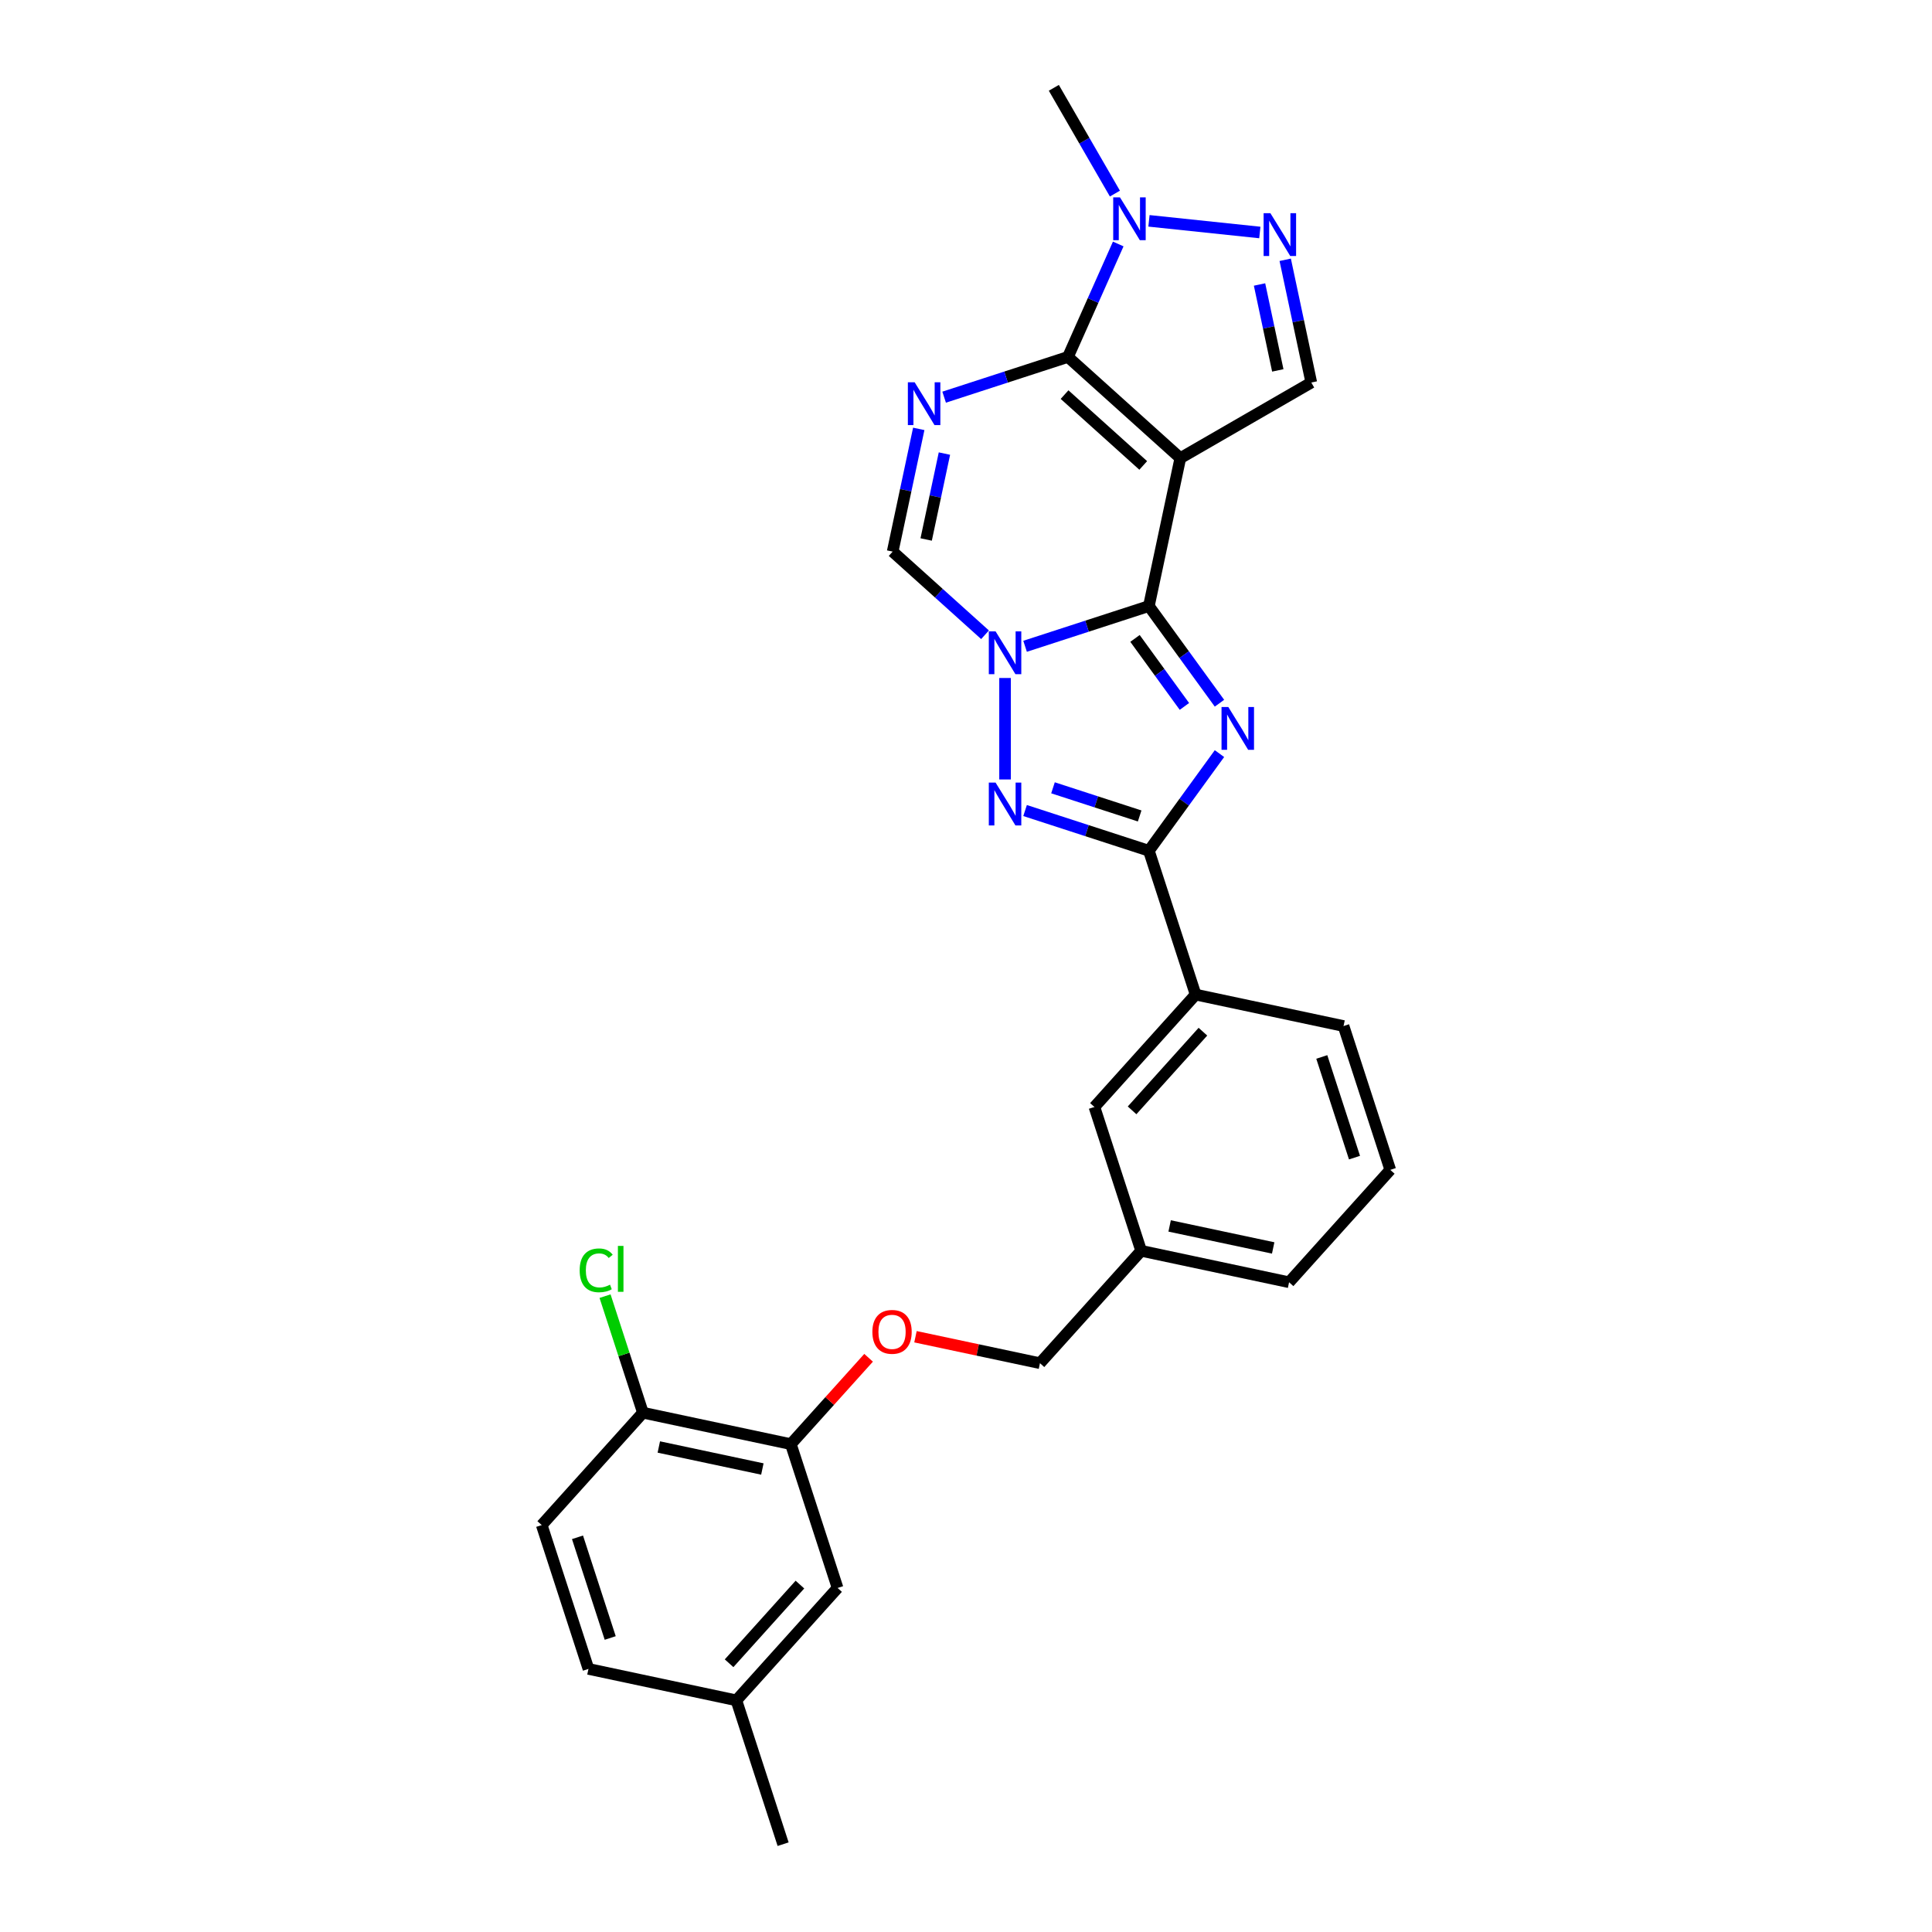 <?xml version='1.0' encoding='iso-8859-1'?>
<svg version='1.1' baseProfile='full'
              xmlns='http://www.w3.org/2000/svg'
                      xmlns:rdkit='http://www.rdkit.org/xml'
                      xmlns:xlink='http://www.w3.org/1999/xlink'
                  xml:space='preserve'
width='1000px' height='1000px' viewBox='0 0 1000 1000'>
<!-- END OF HEADER -->
<rect style='opacity:1.0;fill:#FFFFFF;stroke:none' width='1000' height='1000' x='0' y='0'> </rect>
<path class='bond-0' d='M 594.66,313.698 L 610.935,237.131' style='fill:none;fill-rule:evenodd;stroke:#000000;stroke-width:6px;stroke-linecap:butt;stroke-linejoin:miter;stroke-opacity:1' />
<path class='bond-1' d='M 594.66,313.698 L 612.928,338.841' style='fill:none;fill-rule:evenodd;stroke:#000000;stroke-width:6px;stroke-linecap:butt;stroke-linejoin:miter;stroke-opacity:1' />
<path class='bond-1' d='M 612.928,338.841 L 631.196,363.984' style='fill:none;fill-rule:evenodd;stroke:#0000FF;stroke-width:6px;stroke-linecap:butt;stroke-linejoin:miter;stroke-opacity:1' />
<path class='bond-1' d='M 587.475,330.443 L 600.263,348.043' style='fill:none;fill-rule:evenodd;stroke:#000000;stroke-width:6px;stroke-linecap:butt;stroke-linejoin:miter;stroke-opacity:1' />
<path class='bond-1' d='M 600.263,348.043 L 613.05,365.643' style='fill:none;fill-rule:evenodd;stroke:#0000FF;stroke-width:6px;stroke-linecap:butt;stroke-linejoin:miter;stroke-opacity:1' />
<path class='bond-2' d='M 594.66,313.698 L 562.619,324.109' style='fill:none;fill-rule:evenodd;stroke:#000000;stroke-width:6px;stroke-linecap:butt;stroke-linejoin:miter;stroke-opacity:1' />
<path class='bond-2' d='M 562.619,324.109 L 530.578,334.519' style='fill:none;fill-rule:evenodd;stroke:#0000FF;stroke-width:6px;stroke-linecap:butt;stroke-linejoin:miter;stroke-opacity:1' />
<path class='bond-3' d='M 610.935,237.131 L 552.764,184.754' style='fill:none;fill-rule:evenodd;stroke:#000000;stroke-width:6px;stroke-linecap:butt;stroke-linejoin:miter;stroke-opacity:1' />
<path class='bond-3' d='M 591.734,240.909 L 551.014,204.245' style='fill:none;fill-rule:evenodd;stroke:#000000;stroke-width:6px;stroke-linecap:butt;stroke-linejoin:miter;stroke-opacity:1' />
<path class='bond-10' d='M 610.935,237.131 L 678.725,197.993' style='fill:none;fill-rule:evenodd;stroke:#000000;stroke-width:6px;stroke-linecap:butt;stroke-linejoin:miter;stroke-opacity:1' />
<path class='bond-6' d='M 631.196,390.066 L 612.928,415.209' style='fill:none;fill-rule:evenodd;stroke:#0000FF;stroke-width:6px;stroke-linecap:butt;stroke-linejoin:miter;stroke-opacity:1' />
<path class='bond-6' d='M 612.928,415.209 L 594.66,440.353' style='fill:none;fill-rule:evenodd;stroke:#000000;stroke-width:6px;stroke-linecap:butt;stroke-linejoin:miter;stroke-opacity:1' />
<path class='bond-5' d='M 520.215,350.928 L 520.215,403.449' style='fill:none;fill-rule:evenodd;stroke:#0000FF;stroke-width:6px;stroke-linecap:butt;stroke-linejoin:miter;stroke-opacity:1' />
<path class='bond-9' d='M 509.851,328.555 L 485.947,307.032' style='fill:none;fill-rule:evenodd;stroke:#0000FF;stroke-width:6px;stroke-linecap:butt;stroke-linejoin:miter;stroke-opacity:1' />
<path class='bond-9' d='M 485.947,307.032 L 462.043,285.509' style='fill:none;fill-rule:evenodd;stroke:#000000;stroke-width:6px;stroke-linecap:butt;stroke-linejoin:miter;stroke-opacity:1' />
<path class='bond-8' d='M 552.764,184.754 L 565.78,155.52' style='fill:none;fill-rule:evenodd;stroke:#000000;stroke-width:6px;stroke-linecap:butt;stroke-linejoin:miter;stroke-opacity:1' />
<path class='bond-8' d='M 565.78,155.52 L 578.796,126.285' style='fill:none;fill-rule:evenodd;stroke:#0000FF;stroke-width:6px;stroke-linecap:butt;stroke-linejoin:miter;stroke-opacity:1' />
<path class='bond-29' d='M 552.764,184.754 L 520.723,195.165' style='fill:none;fill-rule:evenodd;stroke:#000000;stroke-width:6px;stroke-linecap:butt;stroke-linejoin:miter;stroke-opacity:1' />
<path class='bond-29' d='M 520.723,195.165 L 488.682,205.575' style='fill:none;fill-rule:evenodd;stroke:#0000FF;stroke-width:6px;stroke-linecap:butt;stroke-linejoin:miter;stroke-opacity:1' />
<path class='bond-4' d='M 475.546,221.984 L 468.795,253.746' style='fill:none;fill-rule:evenodd;stroke:#0000FF;stroke-width:6px;stroke-linecap:butt;stroke-linejoin:miter;stroke-opacity:1' />
<path class='bond-4' d='M 468.795,253.746 L 462.043,285.509' style='fill:none;fill-rule:evenodd;stroke:#000000;stroke-width:6px;stroke-linecap:butt;stroke-linejoin:miter;stroke-opacity:1' />
<path class='bond-4' d='M 488.834,234.768 L 484.108,257.001' style='fill:none;fill-rule:evenodd;stroke:#0000FF;stroke-width:6px;stroke-linecap:butt;stroke-linejoin:miter;stroke-opacity:1' />
<path class='bond-4' d='M 484.108,257.001 L 479.382,279.235' style='fill:none;fill-rule:evenodd;stroke:#000000;stroke-width:6px;stroke-linecap:butt;stroke-linejoin:miter;stroke-opacity:1' />
<path class='bond-28' d='M 530.578,419.531 L 562.619,429.942' style='fill:none;fill-rule:evenodd;stroke:#0000FF;stroke-width:6px;stroke-linecap:butt;stroke-linejoin:miter;stroke-opacity:1' />
<path class='bond-28' d='M 562.619,429.942 L 594.66,440.353' style='fill:none;fill-rule:evenodd;stroke:#000000;stroke-width:6px;stroke-linecap:butt;stroke-linejoin:miter;stroke-opacity:1' />
<path class='bond-28' d='M 545.029,407.765 L 567.457,415.053' style='fill:none;fill-rule:evenodd;stroke:#0000FF;stroke-width:6px;stroke-linecap:butt;stroke-linejoin:miter;stroke-opacity:1' />
<path class='bond-28' d='M 567.457,415.053 L 589.886,422.34' style='fill:none;fill-rule:evenodd;stroke:#000000;stroke-width:6px;stroke-linecap:butt;stroke-linejoin:miter;stroke-opacity:1' />
<path class='bond-11' d='M 594.66,440.353 L 618.849,514.798' style='fill:none;fill-rule:evenodd;stroke:#000000;stroke-width:6px;stroke-linecap:butt;stroke-linejoin:miter;stroke-opacity:1' />
<path class='bond-7' d='M 665.222,134.467 L 671.974,166.23' style='fill:none;fill-rule:evenodd;stroke:#0000FF;stroke-width:6px;stroke-linecap:butt;stroke-linejoin:miter;stroke-opacity:1' />
<path class='bond-7' d='M 671.974,166.23 L 678.725,197.993' style='fill:none;fill-rule:evenodd;stroke:#000000;stroke-width:6px;stroke-linecap:butt;stroke-linejoin:miter;stroke-opacity:1' />
<path class='bond-7' d='M 651.934,147.251 L 656.66,169.485' style='fill:none;fill-rule:evenodd;stroke:#0000FF;stroke-width:6px;stroke-linecap:butt;stroke-linejoin:miter;stroke-opacity:1' />
<path class='bond-7' d='M 656.66,169.485 L 661.386,191.719' style='fill:none;fill-rule:evenodd;stroke:#000000;stroke-width:6px;stroke-linecap:butt;stroke-linejoin:miter;stroke-opacity:1' />
<path class='bond-30' d='M 652.086,120.337 L 594.705,114.306' style='fill:none;fill-rule:evenodd;stroke:#0000FF;stroke-width:6px;stroke-linecap:butt;stroke-linejoin:miter;stroke-opacity:1' />
<path class='bond-23' d='M 577.073,100.203 L 561.268,72.829' style='fill:none;fill-rule:evenodd;stroke:#0000FF;stroke-width:6px;stroke-linecap:butt;stroke-linejoin:miter;stroke-opacity:1' />
<path class='bond-23' d='M 561.268,72.829 L 545.464,45.455' style='fill:none;fill-rule:evenodd;stroke:#000000;stroke-width:6px;stroke-linecap:butt;stroke-linejoin:miter;stroke-opacity:1' />
<path class='bond-15' d='M 618.849,514.798 L 566.472,572.969' style='fill:none;fill-rule:evenodd;stroke:#000000;stroke-width:6px;stroke-linecap:butt;stroke-linejoin:miter;stroke-opacity:1' />
<path class='bond-15' d='M 622.627,534 L 585.963,574.719' style='fill:none;fill-rule:evenodd;stroke:#000000;stroke-width:6px;stroke-linecap:butt;stroke-linejoin:miter;stroke-opacity:1' />
<path class='bond-24' d='M 618.849,514.798 L 695.416,531.073' style='fill:none;fill-rule:evenodd;stroke:#000000;stroke-width:6px;stroke-linecap:butt;stroke-linejoin:miter;stroke-opacity:1' />
<path class='bond-12' d='M 409.339,747.483 L 429.462,725.135' style='fill:none;fill-rule:evenodd;stroke:#000000;stroke-width:6px;stroke-linecap:butt;stroke-linejoin:miter;stroke-opacity:1' />
<path class='bond-12' d='M 429.462,725.135 L 449.584,702.787' style='fill:none;fill-rule:evenodd;stroke:#FF0000;stroke-width:6px;stroke-linecap:butt;stroke-linejoin:miter;stroke-opacity:1' />
<path class='bond-14' d='M 409.339,747.483 L 332.773,731.208' style='fill:none;fill-rule:evenodd;stroke:#000000;stroke-width:6px;stroke-linecap:butt;stroke-linejoin:miter;stroke-opacity:1' />
<path class='bond-14' d='M 394.599,760.355 L 341.003,748.963' style='fill:none;fill-rule:evenodd;stroke:#000000;stroke-width:6px;stroke-linecap:butt;stroke-linejoin:miter;stroke-opacity:1' />
<path class='bond-16' d='M 409.339,747.483 L 433.528,821.929' style='fill:none;fill-rule:evenodd;stroke:#000000;stroke-width:6px;stroke-linecap:butt;stroke-linejoin:miter;stroke-opacity:1' />
<path class='bond-13' d='M 473.85,691.891 L 506.066,698.738' style='fill:none;fill-rule:evenodd;stroke:#FF0000;stroke-width:6px;stroke-linecap:butt;stroke-linejoin:miter;stroke-opacity:1' />
<path class='bond-13' d='M 506.066,698.738 L 538.283,705.586' style='fill:none;fill-rule:evenodd;stroke:#000000;stroke-width:6px;stroke-linecap:butt;stroke-linejoin:miter;stroke-opacity:1' />
<path class='bond-17' d='M 332.773,731.208 L 280.395,789.379' style='fill:none;fill-rule:evenodd;stroke:#000000;stroke-width:6px;stroke-linecap:butt;stroke-linejoin:miter;stroke-opacity:1' />
<path class='bond-21' d='M 332.773,731.208 L 322.973,701.046' style='fill:none;fill-rule:evenodd;stroke:#000000;stroke-width:6px;stroke-linecap:butt;stroke-linejoin:miter;stroke-opacity:1' />
<path class='bond-21' d='M 322.973,701.046 L 313.172,670.883' style='fill:none;fill-rule:evenodd;stroke:#00CC00;stroke-width:6px;stroke-linecap:butt;stroke-linejoin:miter;stroke-opacity:1' />
<path class='bond-18' d='M 566.472,572.969 L 590.661,647.415' style='fill:none;fill-rule:evenodd;stroke:#000000;stroke-width:6px;stroke-linecap:butt;stroke-linejoin:miter;stroke-opacity:1' />
<path class='bond-20' d='M 433.528,821.929 L 381.151,880.1' style='fill:none;fill-rule:evenodd;stroke:#000000;stroke-width:6px;stroke-linecap:butt;stroke-linejoin:miter;stroke-opacity:1' />
<path class='bond-20' d='M 414.037,820.179 L 377.373,860.898' style='fill:none;fill-rule:evenodd;stroke:#000000;stroke-width:6px;stroke-linecap:butt;stroke-linejoin:miter;stroke-opacity:1' />
<path class='bond-32' d='M 280.395,789.379 L 304.584,863.825' style='fill:none;fill-rule:evenodd;stroke:#000000;stroke-width:6px;stroke-linecap:butt;stroke-linejoin:miter;stroke-opacity:1' />
<path class='bond-32' d='M 298.913,795.708 L 315.845,847.82' style='fill:none;fill-rule:evenodd;stroke:#000000;stroke-width:6px;stroke-linecap:butt;stroke-linejoin:miter;stroke-opacity:1' />
<path class='bond-19' d='M 590.661,647.415 L 538.283,705.586' style='fill:none;fill-rule:evenodd;stroke:#000000;stroke-width:6px;stroke-linecap:butt;stroke-linejoin:miter;stroke-opacity:1' />
<path class='bond-31' d='M 590.661,647.415 L 667.227,663.69' style='fill:none;fill-rule:evenodd;stroke:#000000;stroke-width:6px;stroke-linecap:butt;stroke-linejoin:miter;stroke-opacity:1' />
<path class='bond-31' d='M 605.401,634.543 L 658.997,645.935' style='fill:none;fill-rule:evenodd;stroke:#000000;stroke-width:6px;stroke-linecap:butt;stroke-linejoin:miter;stroke-opacity:1' />
<path class='bond-22' d='M 381.151,880.1 L 304.584,863.825' style='fill:none;fill-rule:evenodd;stroke:#000000;stroke-width:6px;stroke-linecap:butt;stroke-linejoin:miter;stroke-opacity:1' />
<path class='bond-27' d='M 381.151,880.1 L 405.34,954.545' style='fill:none;fill-rule:evenodd;stroke:#000000;stroke-width:6px;stroke-linecap:butt;stroke-linejoin:miter;stroke-opacity:1' />
<path class='bond-25' d='M 695.416,531.073 L 719.605,605.519' style='fill:none;fill-rule:evenodd;stroke:#000000;stroke-width:6px;stroke-linecap:butt;stroke-linejoin:miter;stroke-opacity:1' />
<path class='bond-25' d='M 684.155,547.078 L 701.087,599.19' style='fill:none;fill-rule:evenodd;stroke:#000000;stroke-width:6px;stroke-linecap:butt;stroke-linejoin:miter;stroke-opacity:1' />
<path class='bond-26' d='M 719.605,605.519 L 667.227,663.69' style='fill:none;fill-rule:evenodd;stroke:#000000;stroke-width:6px;stroke-linecap:butt;stroke-linejoin:miter;stroke-opacity:1' />
<path  class='atom-2' d='M 635.77 365.941
L 643.034 377.683
Q 643.755 378.841, 644.913 380.939
Q 646.072 383.037, 646.134 383.162
L 646.134 365.941
L 649.077 365.941
L 649.077 388.109
L 646.04 388.109
L 638.244 375.272
Q 637.336 373.769, 636.365 372.047
Q 635.426 370.325, 635.144 369.792
L 635.144 388.109
L 632.263 388.109
L 632.263 365.941
L 635.77 365.941
' fill='#0000FF'/>
<path  class='atom-3' d='M 515.314 326.803
L 522.579 338.544
Q 523.299 339.703, 524.457 341.801
Q 525.616 343.898, 525.678 344.024
L 525.678 326.803
L 528.622 326.803
L 528.622 348.971
L 525.584 348.971
L 517.788 336.133
Q 516.88 334.63, 515.909 332.908
Q 514.97 331.186, 514.688 330.654
L 514.688 348.971
L 511.808 348.971
L 511.808 326.803
L 515.314 326.803
' fill='#0000FF'/>
<path  class='atom-5' d='M 473.418 197.859
L 480.682 209.6
Q 481.402 210.759, 482.561 212.857
Q 483.719 214.954, 483.782 215.08
L 483.782 197.859
L 486.725 197.859
L 486.725 220.027
L 483.688 220.027
L 475.892 207.189
Q 474.984 205.686, 474.013 203.964
Q 473.074 202.242, 472.792 201.71
L 472.792 220.027
L 469.911 220.027
L 469.911 197.859
L 473.418 197.859
' fill='#0000FF'/>
<path  class='atom-6' d='M 515.314 405.08
L 522.579 416.821
Q 523.299 417.98, 524.457 420.077
Q 525.616 422.175, 525.678 422.301
L 525.678 405.08
L 528.622 405.08
L 528.622 427.248
L 525.584 427.248
L 517.788 414.41
Q 516.88 412.907, 515.909 411.185
Q 514.97 409.463, 514.688 408.931
L 514.688 427.248
L 511.808 427.248
L 511.808 405.08
L 515.314 405.08
' fill='#0000FF'/>
<path  class='atom-8' d='M 657.55 110.343
L 664.814 122.084
Q 665.534 123.243, 666.693 125.34
Q 667.851 127.438, 667.914 127.563
L 667.914 110.343
L 670.857 110.343
L 670.857 132.511
L 667.82 132.511
L 660.024 119.673
Q 659.116 118.17, 658.145 116.448
Q 657.206 114.726, 656.924 114.194
L 656.924 132.511
L 654.043 132.511
L 654.043 110.343
L 657.55 110.343
' fill='#0000FF'/>
<path  class='atom-9' d='M 579.702 102.16
L 586.966 113.902
Q 587.686 115.06, 588.845 117.158
Q 590.003 119.256, 590.066 119.381
L 590.066 102.16
L 593.009 102.16
L 593.009 124.328
L 589.972 124.328
L 582.175 111.491
Q 581.267 109.988, 580.297 108.266
Q 579.358 106.544, 579.076 106.012
L 579.076 124.328
L 576.195 124.328
L 576.195 102.16
L 579.702 102.16
' fill='#0000FF'/>
<path  class='atom-14' d='M 451.541 689.374
Q 451.541 684.051, 454.171 681.077
Q 456.801 678.102, 461.717 678.102
Q 466.633 678.102, 469.263 681.077
Q 471.893 684.051, 471.893 689.374
Q 471.893 694.76, 469.231 697.828
Q 466.57 700.865, 461.717 700.865
Q 456.832 700.865, 454.171 697.828
Q 451.541 694.791, 451.541 689.374
M 461.717 698.36
Q 465.098 698.36, 466.914 696.106
Q 468.762 693.82, 468.762 689.374
Q 468.762 685.022, 466.914 682.83
Q 465.098 680.607, 461.717 680.607
Q 458.335 680.607, 456.488 682.799
Q 454.672 684.991, 454.672 689.374
Q 454.672 693.852, 456.488 696.106
Q 458.335 698.36, 461.717 698.36
' fill='#FF0000'/>
<path  class='atom-22' d='M 300.036 657.529
Q 300.036 652.019, 302.604 649.138
Q 305.202 646.226, 310.118 646.226
Q 314.69 646.226, 317.132 649.451
L 315.065 651.142
Q 313.281 648.794, 310.118 648.794
Q 306.768 648.794, 304.983 651.048
Q 303.23 653.271, 303.23 657.529
Q 303.23 661.913, 305.046 664.167
Q 306.893 666.422, 310.463 666.422
Q 312.905 666.422, 315.754 664.95
L 316.631 667.298
Q 315.472 668.05, 313.719 668.488
Q 311.966 668.927, 310.024 668.927
Q 305.202 668.927, 302.604 665.983
Q 300.036 663.04, 300.036 657.529
' fill='#00CC00'/>
<path  class='atom-22' d='M 319.825 644.88
L 322.705 644.88
L 322.705 668.645
L 319.825 668.645
L 319.825 644.88
' fill='#00CC00'/>
</svg>
